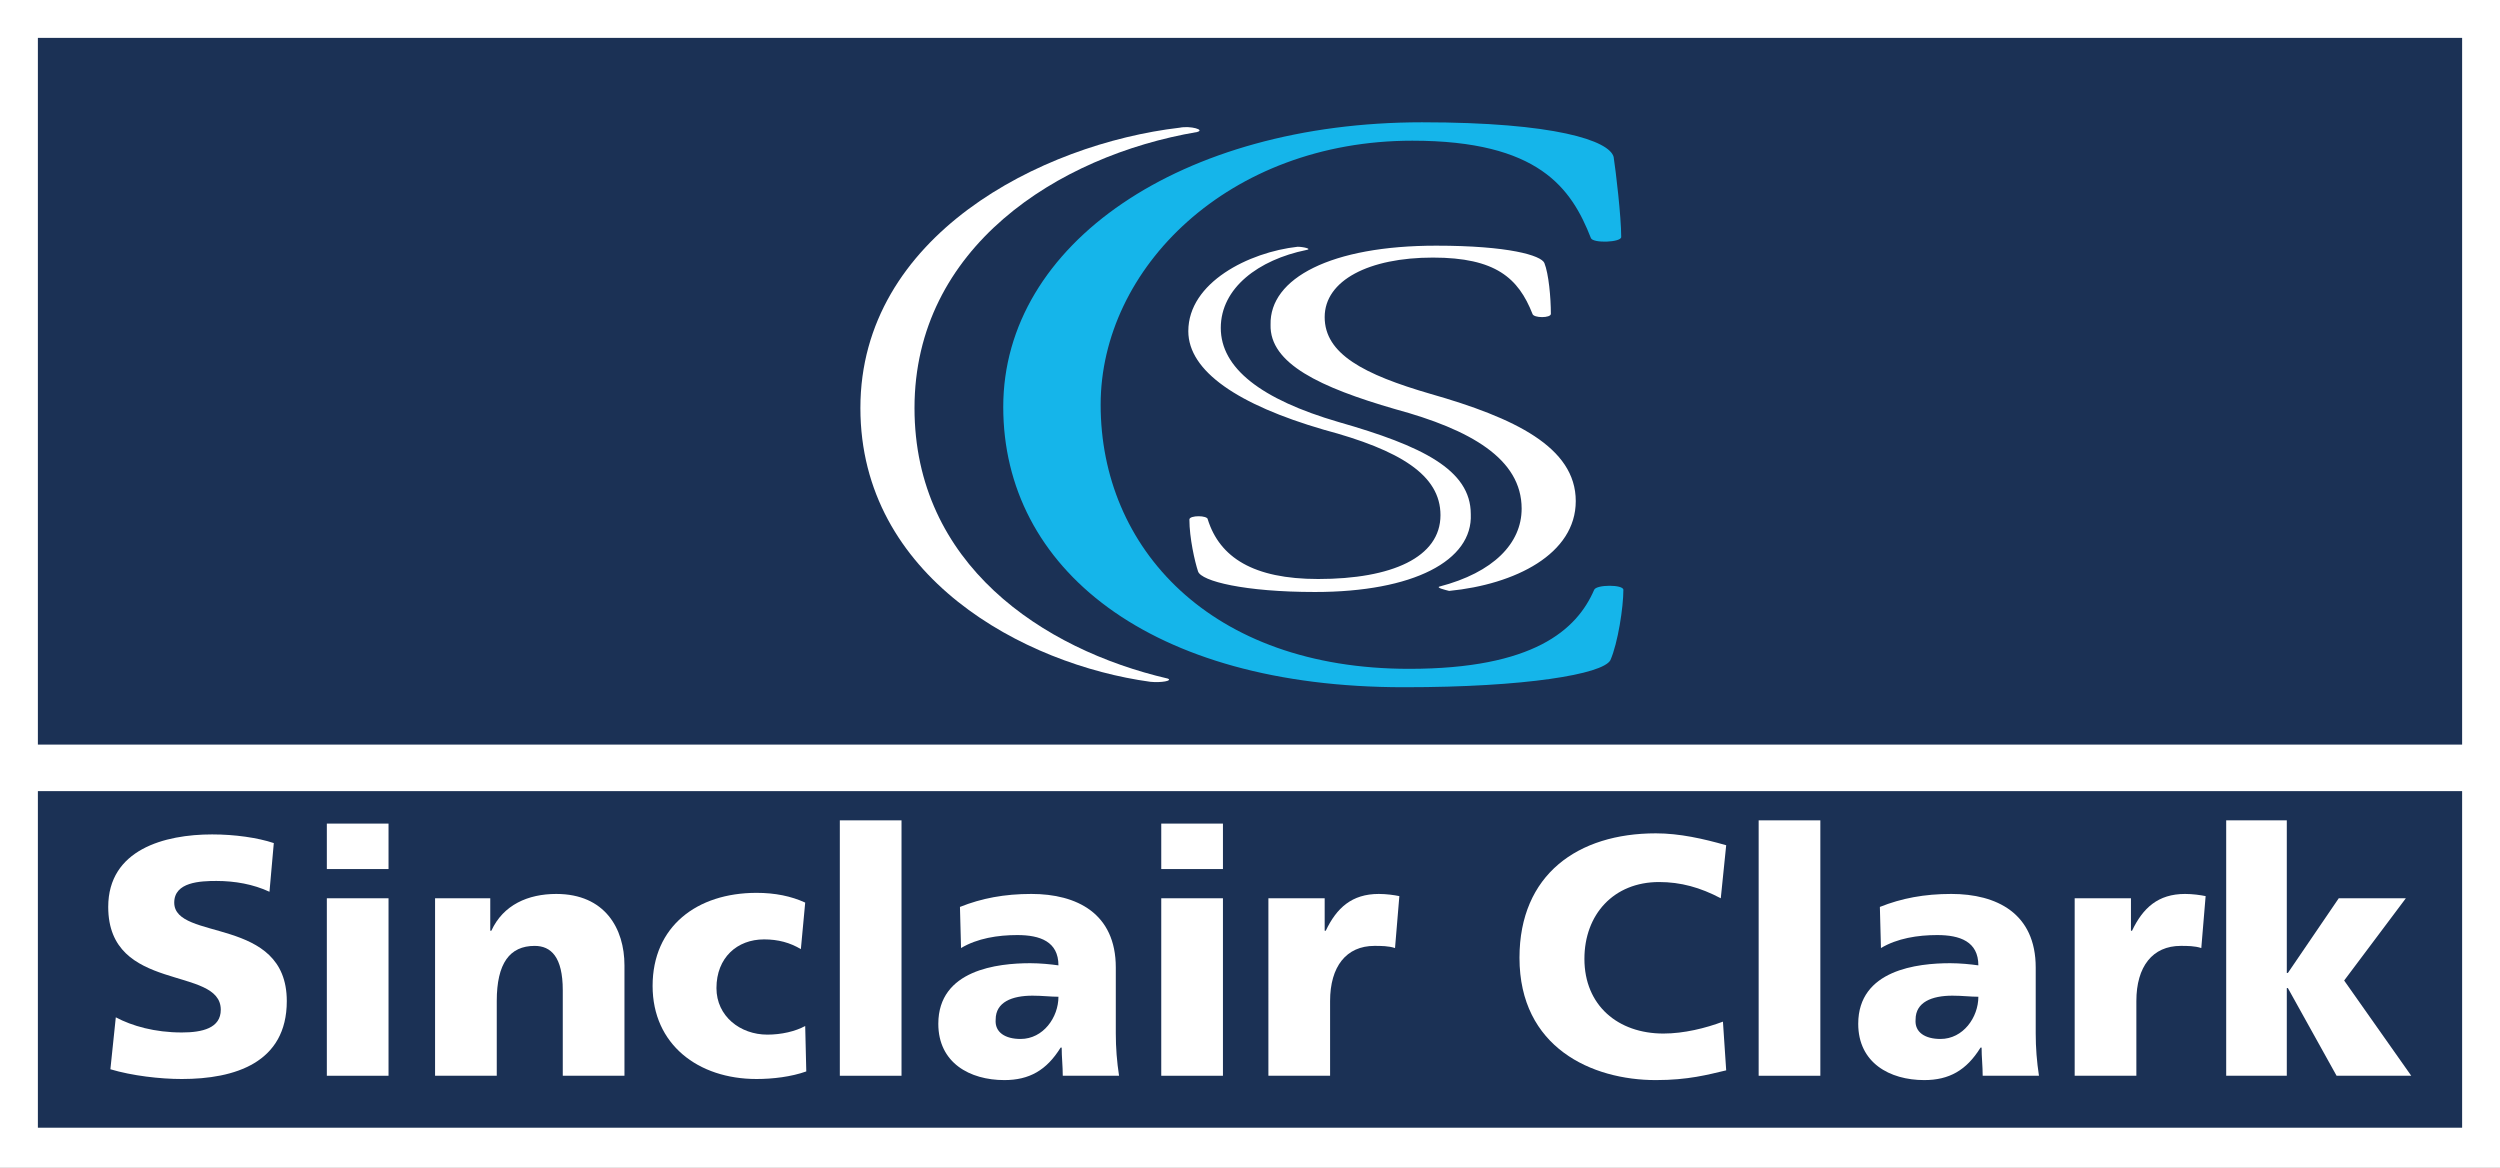 <?xml version="1.0" encoding="utf-8"?>
<!-- Generator: Adobe Illustrator 23.0.3, SVG Export Plug-In . SVG Version: 6.00 Build 0)  -->
<svg version="1.1" id="Layer_1" xmlns="http://www.w3.org/2000/svg" xmlns:xlink="http://www.w3.org/1999/xlink" x="0px" y="0px"
	 width="231px" height="107.9px" viewBox="0 0 231 107.9" style="enable-background:new 0 0 231 107.9;" xml:space="preserve">
<rect x="0" y="0" width="231" height="107.9" fill="#808080" stroke="none"/>
<style type="text/css">
	.st0{fill:#FFFFFF;}
	.st1{fill:#1B3155;}
	.st2{fill:#15B5EA;}
</style>
<g>
	<polygon class="st0" points="231,107.9 227.4,107.9 3.6,107.9 0,107.9 0,104.2 0,3.6 0,0 3.6,0 227.4,0 231,0 231,3.6 231,104.2 	
		"/>
	<g>
		<rect x="3.5" y="73.1" class="st1" width="224" height="31.1"/>
		<rect x="3.5" y="3.5" class="st1" width="224" height="65.3"/>
		<path class="st0" d="M10.7,94c1.5,0.8,3.6,1.4,6.1,1.4c1.9,0,3.6-0.4,3.6-2.1c0-4.1-10.4-1.5-10.4-9.5c0-5.3,5.2-6.7,9.6-6.7
			c2.1,0,4.2,0.3,5.7,0.8l-0.4,4.5c-1.5-0.7-3.2-1-4.9-1c-1.5,0-3.9,0.1-3.9,2c0,3.6,10.4,1.2,10.4,9.1c0,5.7-4.8,7.2-9.7,7.2
			c-2,0-4.6-0.3-6.6-0.9L10.7,94z"/>
		<path class="st0" d="M30.2,83h5.7v16.4h-5.7V83z M35.9,80.3h-5.7v-4.2h5.7V80.3z"/>
		<path class="st0" d="M40.1,83h5.2v3h0.1c1.1-2.4,3.4-3.4,6-3.4c4.5,0,6.3,3.2,6.3,6.6v10.2h-5.7v-7.9c0-3.1-1.1-4.1-2.6-4.1
			c-2.3,0-3.5,1.6-3.5,5.1v6.9h-5.7V83z"/>
		<path class="st0" d="M74,87.7c-1-0.6-2.1-0.9-3.4-0.9c-2.5,0-4.4,1.7-4.4,4.5c0,2.6,2.2,4.3,4.7,4.3c1.3,0,2.6-0.3,3.5-0.8
			l0.1,4.2c-1.4,0.5-3.1,0.7-4.6,0.7c-5.4,0-9.6-3.2-9.6-8.6c0-5.5,4.1-8.6,9.6-8.6c1.7,0,3.2,0.3,4.5,0.9L74,87.7z"/>
		<rect x="77.6" y="75.8" class="st0" width="5.7" height="23.6"/>
		<path class="st0" d="M94.3,96c2.1,0,3.5-2,3.5-3.9c-0.7,0-1.5-0.1-2.4-0.1c-1.9,0-3.4,0.6-3.4,2.2C91.9,95.4,92.9,96,94.3,96
			 M98.2,99.4c0-0.9-0.1-1.7-0.1-2.6H98c-1.3,2.1-2.9,3-5.2,3c-3.2,0-6.1-1.6-6.1-5.2c0-5,5.5-5.6,8.5-5.6c0.9,0,1.9,0.1,2.6,0.2
			c0-2.2-1.7-2.8-3.8-2.8c-1.8,0-3.7,0.3-5.2,1.2l-0.1-3.8c2-0.8,4.1-1.2,6.6-1.2c4.2,0,7.8,1.8,7.8,6.8v6.1c0,1.3,0.1,2.6,0.3,3.9
			H98.2z"/>
		<path class="st0" d="M107.3,83h5.7v16.4h-5.7V83z M113,80.3h-5.7v-4.2h5.7V80.3z"/>
		<path class="st0" d="M128.9,87.6c-0.6-0.2-1.3-0.2-1.9-0.2c-2.6,0-4.1,1.9-4.1,5.1v6.9h-5.7V83h5.2v3h0.1c1-2.1,2.4-3.4,4.9-3.4
			c0.7,0,1.4,0.1,1.9,0.2L128.9,87.6z"/>
		<path class="st0" d="M159.5,98.9c-1.7,0.4-3.5,0.9-6.5,0.9c-5.9,0-12.6-3-12.6-11.3c0-7.7,5.4-11.5,12.6-11.5
			c2.2,0,4.4,0.5,6.5,1.1L159,83c-1.9-1-3.7-1.5-5.7-1.5c-4.2,0-6.9,3-6.9,7.1c0,4.3,3.1,6.9,7.3,6.9c1.9,0,3.9-0.5,5.5-1.1
			L159.5,98.9z"/>
		<rect x="162.5" y="75.8" class="st0" width="5.7" height="23.6"/>
		<path class="st0" d="M179.3,96c2.1,0,3.5-2,3.5-3.9c-0.7,0-1.5-0.1-2.4-0.1c-1.9,0-3.4,0.6-3.4,2.2C176.9,95.4,177.9,96,179.3,96
			 M183.2,99.4c0-0.9-0.1-1.7-0.1-2.6H183c-1.3,2.1-2.9,3-5.2,3c-3.2,0-6.1-1.6-6.1-5.2c0-5,5.5-5.6,8.5-5.6c0.9,0,1.9,0.1,2.6,0.2
			c0-2.2-1.7-2.8-3.8-2.8c-1.8,0-3.7,0.3-5.2,1.2l-0.1-3.8c2-0.8,4.1-1.2,6.6-1.2c4.2,0,7.8,1.8,7.8,6.8v6.1c0,1.3,0.1,2.6,0.3,3.9
			H183.2z"/>
		<path class="st0" d="M203.4,87.6c-0.6-0.2-1.3-0.2-1.9-0.2c-2.6,0-4.1,1.9-4.1,5.1v6.9h-5.7V83h5.2v3h0.1c1-2.1,2.4-3.4,4.9-3.4
			c0.7,0,1.4,0.1,1.9,0.2L203.4,87.6z"/>
		<polygon class="st0" points="205.7,75.8 211.3,75.8 211.3,89.9 211.4,89.9 216.1,83 222.3,83 216.6,90.6 222.8,99.4 215.9,99.4 
			211.4,91.3 211.3,91.3 211.3,99.4 205.7,99.4 		"/>
		<path class="st0" d="M79.5,37.7c0-15.9,16.7-24.4,29.5-25.9c1-0.2,2.4,0.2,1.6,0.4c-12.9,2.2-26.1,10.7-26.1,25.5
			c0,14.4,11.8,22.3,23.4,25c0.5,0.2-0.6,0.4-1.6,0.3C94.6,61.4,79.5,53.3,79.5,37.7"/>
		<path class="st2" d="M129.7,63.5c-23.5,0-37-11-37-25.9c0-15.1,16.5-26.3,38.7-26.3c12.3,0,17.3,1.7,17.7,3.2
			c0.2,1.3,0.7,5.5,0.7,7.4c0,0.5-2.6,0.6-2.8,0.1c-1.8-4.6-4.8-9-16.5-9c-17,0-28.8,11.8-28.8,24.4c0,13.2,10.1,24.4,28.5,24.4
			c11.5,0,15.5-3.6,17.1-7.3c0.2-0.5,2.7-0.5,2.7,0c0,1.6-0.5,4.9-1.2,6.5c-0.7,1.3-7.9,2.5-19,2.5H129.7z"/>
		<path class="st0" d="M133,54.2c5-1.3,7.6-4,7.6-7.2c0-4.6-4.7-7.3-11.7-9.2c-6.9-2-11.6-4.2-11.5-7.8c-0.1-4.3,5.6-7.3,15.3-7.3
			c6.7,0,9.7,0.9,10,1.6c0.4,1,0.6,3.2,0.6,4.7c0,0.4-1.6,0.4-1.7,0c-1.3-3.3-3.4-5.2-9.2-5.2c-5.9,0-10,2.1-10,5.5
			c0,3.4,3.6,5.3,9.8,7.1c7.7,2.2,13.4,4.9,13.4,9.9c0,4.9-5.6,7.7-11.7,8.3C133.5,54.5,132.7,54.3,133,54.2 M121.5,54.7
			c-6.5,0-10.5-1-10.8-1.9c-0.3-0.9-0.8-3.1-0.8-4.8c0-0.4,1.7-0.4,1.7,0c1.1,3.5,4.2,5.5,10.2,5.5c6.8,0,11.3-2,11.3-5.9
			c0-3.7-3.7-6-10.8-7.9c-7.9-2.3-12.5-5.4-12.5-9.1c0-4.5,5.6-7.3,10.1-7.8c0.5,0,1.4,0.2,0.8,0.3c-4.4,0.9-7.9,3.5-7.9,7.2
			c0,3.7,3.7,6.6,10.9,8.7c7.7,2.2,12.2,4.4,12.2,8.5C136.1,51.8,130.6,54.7,121.5,54.7L121.5,54.7z"/>
	</g>
</g>
</svg>
